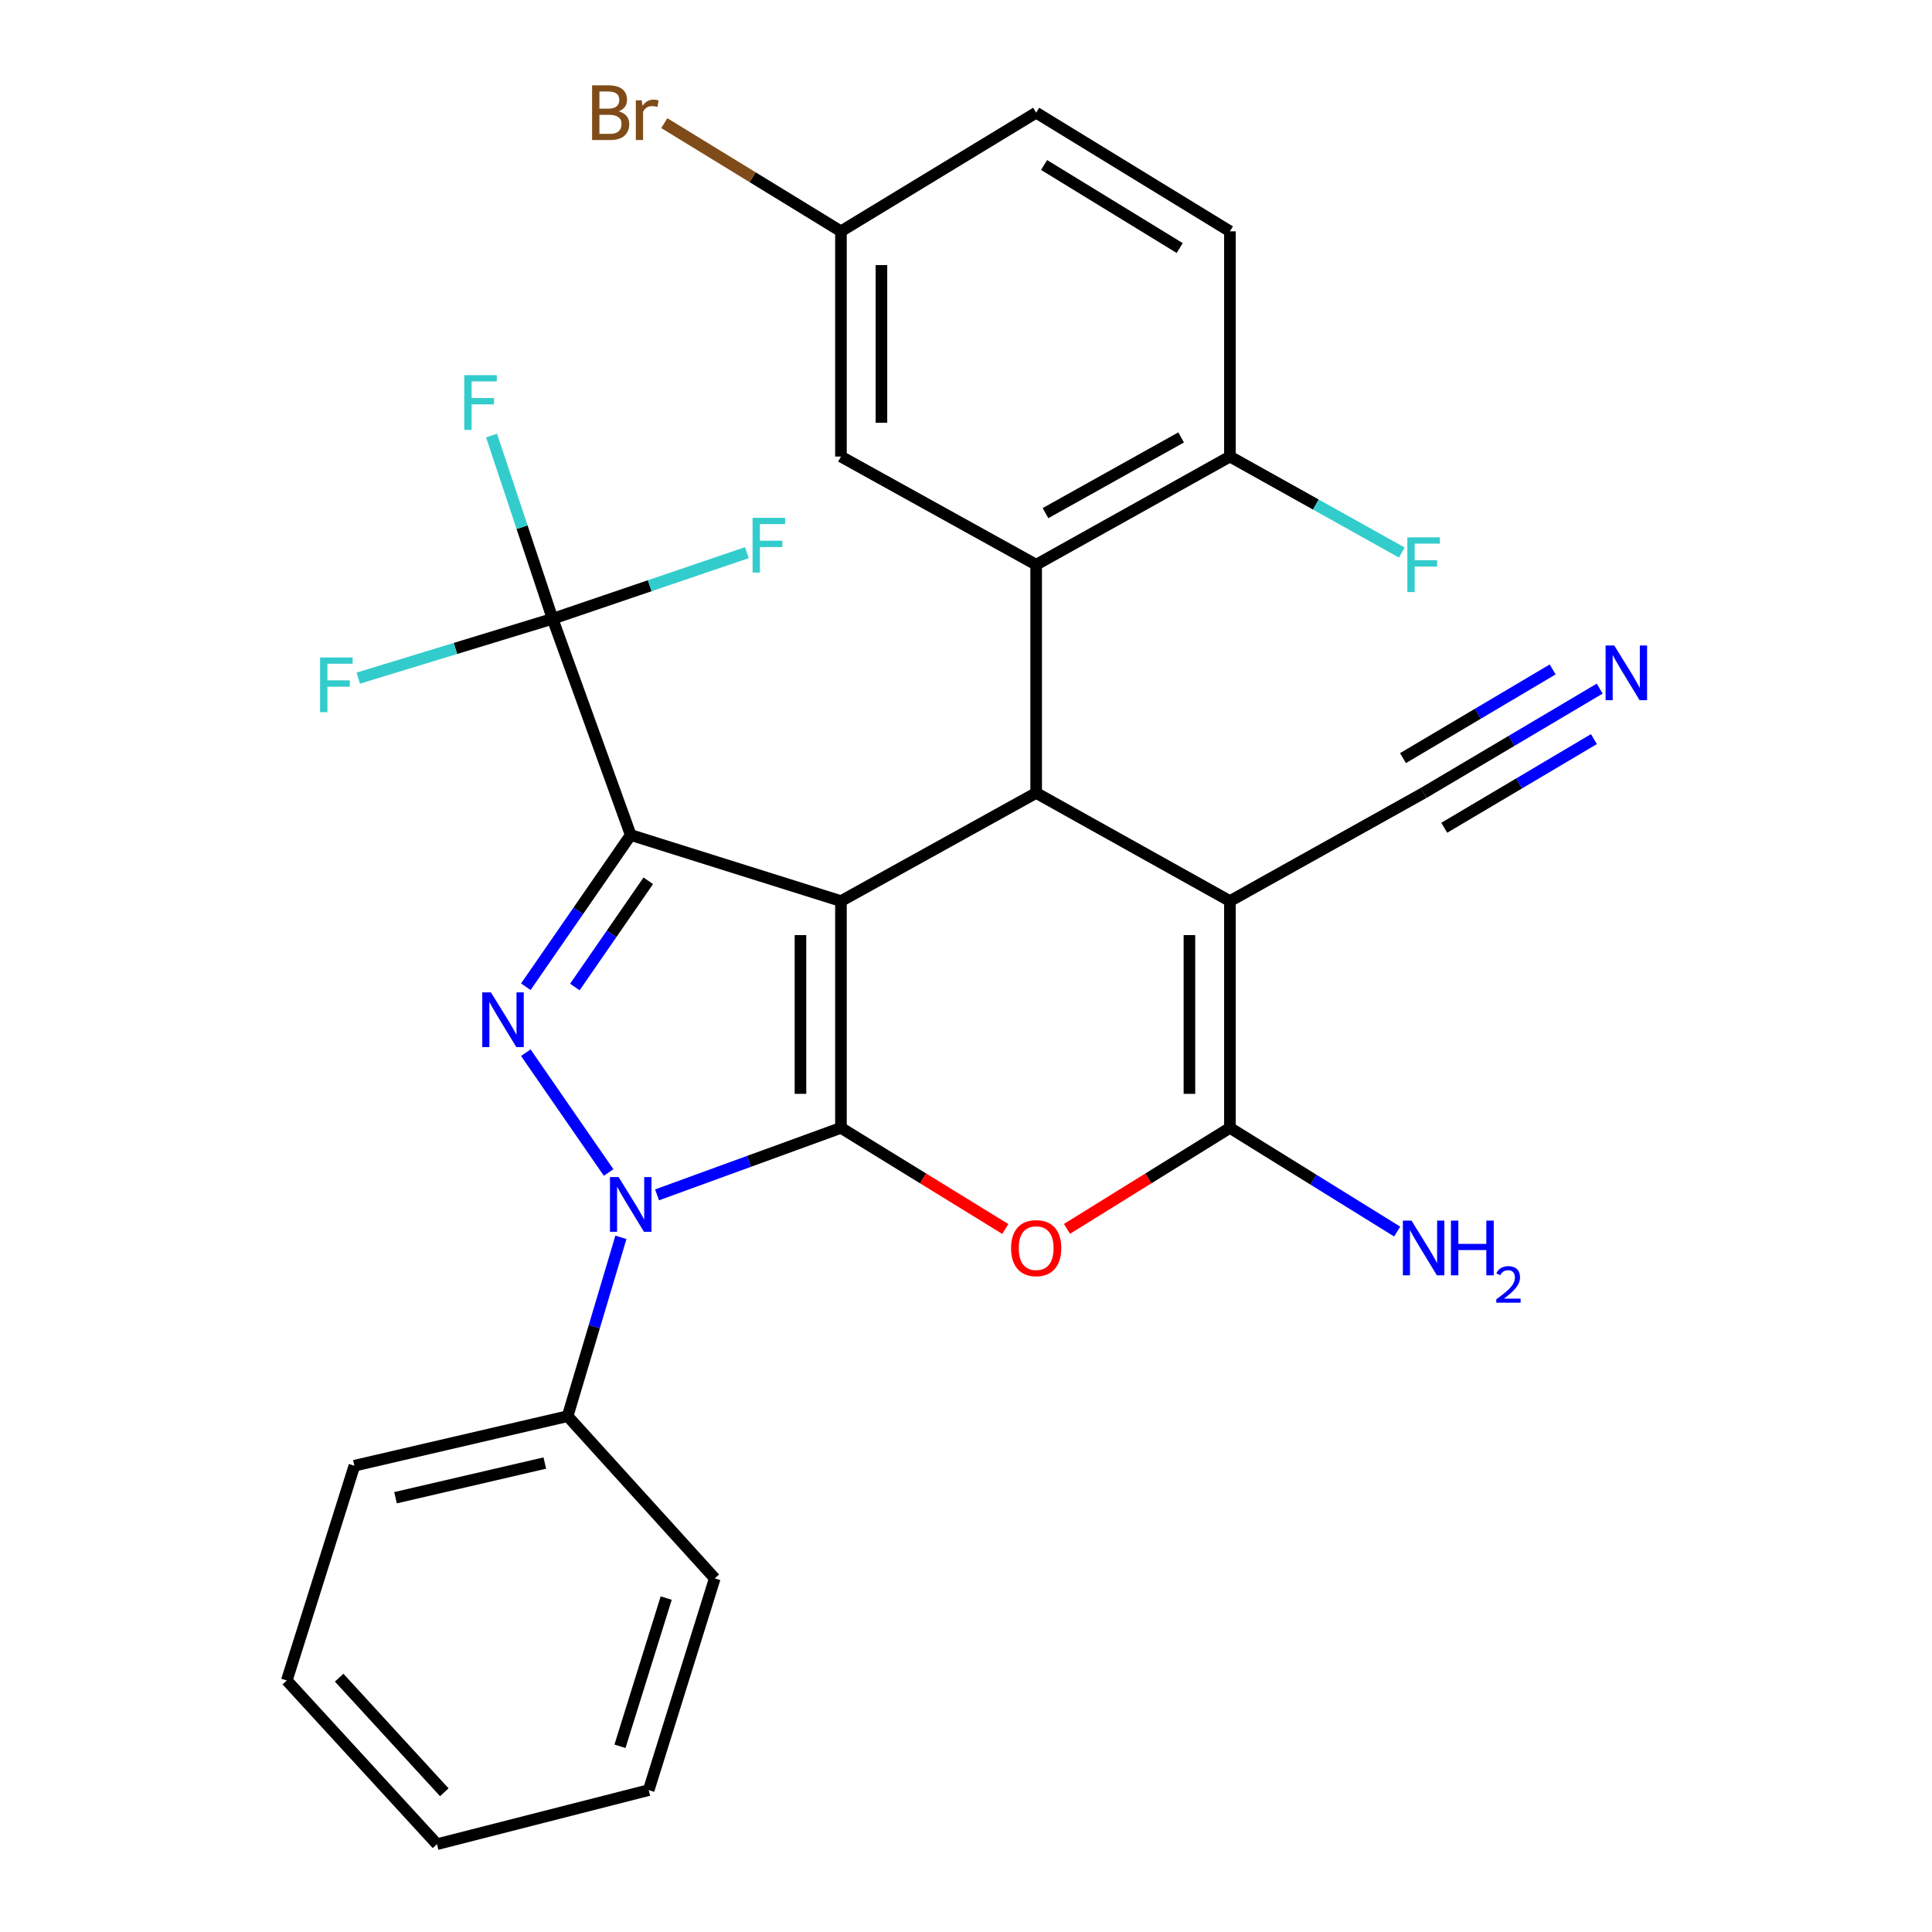 <?xml version='1.0' encoding='iso-8859-1'?>
<svg version='1.1' baseProfile='full'
              xmlns='http://www.w3.org/2000/svg'
                      xmlns:rdkit='http://www.rdkit.org/xml'
                      xmlns:xlink='http://www.w3.org/1999/xlink'
                  xml:space='preserve'
width='1000px' height='1000px' viewBox='0 0 1000 1000'>
<!-- END OF HEADER -->
<rect style='opacity:1.0;fill:#FFFFFF;stroke:none' width='1000' height='1000' x='0' y='0'> </rect>
<path class='bond-0' d='M 435.274,466.403 L 435.274,583.776' style='fill:none;fill-rule:evenodd;stroke:#000000;stroke-width:6px;stroke-linecap:butt;stroke-linejoin:miter;stroke-opacity:1' />
<path class='bond-0' d='M 414.321,484.009 L 414.321,566.17' style='fill:none;fill-rule:evenodd;stroke:#000000;stroke-width:6px;stroke-linecap:butt;stroke-linejoin:miter;stroke-opacity:1' />
<path class='bond-1' d='M 435.274,466.403 L 326.456,432.202' style='fill:none;fill-rule:evenodd;stroke:#000000;stroke-width:6px;stroke-linecap:butt;stroke-linejoin:miter;stroke-opacity:1' />
<path class='bond-5' d='M 435.274,466.403 L 536.316,410.422' style='fill:none;fill-rule:evenodd;stroke:#000000;stroke-width:6px;stroke-linecap:butt;stroke-linejoin:miter;stroke-opacity:1' />
<path class='bond-3' d='M 435.274,583.776 L 387.683,601.116' style='fill:none;fill-rule:evenodd;stroke:#000000;stroke-width:6px;stroke-linecap:butt;stroke-linejoin:miter;stroke-opacity:1' />
<path class='bond-3' d='M 387.683,601.116 L 340.092,618.456' style='fill:none;fill-rule:evenodd;stroke:#0000FF;stroke-width:6px;stroke-linecap:butt;stroke-linejoin:miter;stroke-opacity:1' />
<path class='bond-6' d='M 435.274,583.776 L 477.812,609.951' style='fill:none;fill-rule:evenodd;stroke:#000000;stroke-width:6px;stroke-linecap:butt;stroke-linejoin:miter;stroke-opacity:1' />
<path class='bond-6' d='M 477.812,609.951 L 520.35,636.125' style='fill:none;fill-rule:evenodd;stroke:#FF0000;stroke-width:6px;stroke-linecap:butt;stroke-linejoin:miter;stroke-opacity:1' />
<path class='bond-2' d='M 326.456,432.202 L 299.308,471.472' style='fill:none;fill-rule:evenodd;stroke:#000000;stroke-width:6px;stroke-linecap:butt;stroke-linejoin:miter;stroke-opacity:1' />
<path class='bond-2' d='M 299.308,471.472 L 272.159,510.742' style='fill:none;fill-rule:evenodd;stroke:#0000FF;stroke-width:6px;stroke-linecap:butt;stroke-linejoin:miter;stroke-opacity:1' />
<path class='bond-2' d='M 335.547,455.899 L 316.543,483.388' style='fill:none;fill-rule:evenodd;stroke:#000000;stroke-width:6px;stroke-linecap:butt;stroke-linejoin:miter;stroke-opacity:1' />
<path class='bond-2' d='M 316.543,483.388 L 297.539,510.876' style='fill:none;fill-rule:evenodd;stroke:#0000FF;stroke-width:6px;stroke-linecap:butt;stroke-linejoin:miter;stroke-opacity:1' />
<path class='bond-8' d='M 326.456,432.202 L 286.016,320.276' style='fill:none;fill-rule:evenodd;stroke:#000000;stroke-width:6px;stroke-linecap:butt;stroke-linejoin:miter;stroke-opacity:1' />
<path class='bond-29' d='M 272.157,544.873 L 315.018,606.877' style='fill:none;fill-rule:evenodd;stroke:#0000FF;stroke-width:6px;stroke-linecap:butt;stroke-linejoin:miter;stroke-opacity:1' />
<path class='bond-13' d='M 321.386,640.443 L 307.595,686.727' style='fill:none;fill-rule:evenodd;stroke:#0000FF;stroke-width:6px;stroke-linecap:butt;stroke-linejoin:miter;stroke-opacity:1' />
<path class='bond-13' d='M 307.595,686.727 L 293.804,733.01' style='fill:none;fill-rule:evenodd;stroke:#000000;stroke-width:6px;stroke-linecap:butt;stroke-linejoin:miter;stroke-opacity:1' />
<path class='bond-4' d='M 636.601,466.403 L 536.316,410.422' style='fill:none;fill-rule:evenodd;stroke:#000000;stroke-width:6px;stroke-linecap:butt;stroke-linejoin:miter;stroke-opacity:1' />
<path class='bond-7' d='M 636.601,466.403 L 636.601,583.776' style='fill:none;fill-rule:evenodd;stroke:#000000;stroke-width:6px;stroke-linecap:butt;stroke-linejoin:miter;stroke-opacity:1' />
<path class='bond-7' d='M 615.647,484.009 L 615.647,566.17' style='fill:none;fill-rule:evenodd;stroke:#000000;stroke-width:6px;stroke-linecap:butt;stroke-linejoin:miter;stroke-opacity:1' />
<path class='bond-10' d='M 636.601,466.403 L 736.862,410.422' style='fill:none;fill-rule:evenodd;stroke:#000000;stroke-width:6px;stroke-linecap:butt;stroke-linejoin:miter;stroke-opacity:1' />
<path class='bond-9' d='M 536.316,410.422 L 536.316,292.292' style='fill:none;fill-rule:evenodd;stroke:#000000;stroke-width:6px;stroke-linecap:butt;stroke-linejoin:miter;stroke-opacity:1' />
<path class='bond-30' d='M 552.266,636.061 L 594.433,609.919' style='fill:none;fill-rule:evenodd;stroke:#FF0000;stroke-width:6px;stroke-linecap:butt;stroke-linejoin:miter;stroke-opacity:1' />
<path class='bond-30' d='M 594.433,609.919 L 636.601,583.776' style='fill:none;fill-rule:evenodd;stroke:#000000;stroke-width:6px;stroke-linecap:butt;stroke-linejoin:miter;stroke-opacity:1' />
<path class='bond-15' d='M 636.601,583.776 L 679.887,610.618' style='fill:none;fill-rule:evenodd;stroke:#000000;stroke-width:6px;stroke-linecap:butt;stroke-linejoin:miter;stroke-opacity:1' />
<path class='bond-15' d='M 679.887,610.618 L 723.173,637.46' style='fill:none;fill-rule:evenodd;stroke:#0000FF;stroke-width:6px;stroke-linecap:butt;stroke-linejoin:miter;stroke-opacity:1' />
<path class='bond-16' d='M 286.016,320.276 L 235.727,335.638' style='fill:none;fill-rule:evenodd;stroke:#000000;stroke-width:6px;stroke-linecap:butt;stroke-linejoin:miter;stroke-opacity:1' />
<path class='bond-16' d='M 235.727,335.638 L 185.437,351' style='fill:none;fill-rule:evenodd;stroke:#33CCCC;stroke-width:6px;stroke-linecap:butt;stroke-linejoin:miter;stroke-opacity:1' />
<path class='bond-17' d='M 286.016,320.276 L 336.297,303.168' style='fill:none;fill-rule:evenodd;stroke:#000000;stroke-width:6px;stroke-linecap:butt;stroke-linejoin:miter;stroke-opacity:1' />
<path class='bond-17' d='M 336.297,303.168 L 386.578,286.059' style='fill:none;fill-rule:evenodd;stroke:#33CCCC;stroke-width:6px;stroke-linecap:butt;stroke-linejoin:miter;stroke-opacity:1' />
<path class='bond-18' d='M 286.016,320.276 L 270.218,272.863' style='fill:none;fill-rule:evenodd;stroke:#000000;stroke-width:6px;stroke-linecap:butt;stroke-linejoin:miter;stroke-opacity:1' />
<path class='bond-18' d='M 270.218,272.863 L 254.42,225.449' style='fill:none;fill-rule:evenodd;stroke:#33CCCC;stroke-width:6px;stroke-linecap:butt;stroke-linejoin:miter;stroke-opacity:1' />
<path class='bond-12' d='M 536.316,292.292 L 636.601,236.312' style='fill:none;fill-rule:evenodd;stroke:#000000;stroke-width:6px;stroke-linecap:butt;stroke-linejoin:miter;stroke-opacity:1' />
<path class='bond-12' d='M 541.146,265.599 L 611.345,226.413' style='fill:none;fill-rule:evenodd;stroke:#000000;stroke-width:6px;stroke-linecap:butt;stroke-linejoin:miter;stroke-opacity:1' />
<path class='bond-14' d='M 536.316,292.292 L 435.274,236.312' style='fill:none;fill-rule:evenodd;stroke:#000000;stroke-width:6px;stroke-linecap:butt;stroke-linejoin:miter;stroke-opacity:1' />
<path class='bond-11' d='M 736.862,410.422 L 782.433,383.426' style='fill:none;fill-rule:evenodd;stroke:#000000;stroke-width:6px;stroke-linecap:butt;stroke-linejoin:miter;stroke-opacity:1' />
<path class='bond-11' d='M 782.433,383.426 L 828.003,356.429' style='fill:none;fill-rule:evenodd;stroke:#0000FF;stroke-width:6px;stroke-linecap:butt;stroke-linejoin:miter;stroke-opacity:1' />
<path class='bond-11' d='M 747.542,428.45 L 786.277,405.503' style='fill:none;fill-rule:evenodd;stroke:#000000;stroke-width:6px;stroke-linecap:butt;stroke-linejoin:miter;stroke-opacity:1' />
<path class='bond-11' d='M 786.277,405.503 L 825.012,382.556' style='fill:none;fill-rule:evenodd;stroke:#0000FF;stroke-width:6px;stroke-linecap:butt;stroke-linejoin:miter;stroke-opacity:1' />
<path class='bond-11' d='M 726.183,392.395 L 764.918,369.448' style='fill:none;fill-rule:evenodd;stroke:#000000;stroke-width:6px;stroke-linecap:butt;stroke-linejoin:miter;stroke-opacity:1' />
<path class='bond-11' d='M 764.918,369.448 L 803.652,346.501' style='fill:none;fill-rule:evenodd;stroke:#0000FF;stroke-width:6px;stroke-linecap:butt;stroke-linejoin:miter;stroke-opacity:1' />
<path class='bond-19' d='M 636.601,236.312 L 636.601,119.73' style='fill:none;fill-rule:evenodd;stroke:#000000;stroke-width:6px;stroke-linecap:butt;stroke-linejoin:miter;stroke-opacity:1' />
<path class='bond-21' d='M 636.601,236.312 L 681.086,261.15' style='fill:none;fill-rule:evenodd;stroke:#000000;stroke-width:6px;stroke-linecap:butt;stroke-linejoin:miter;stroke-opacity:1' />
<path class='bond-21' d='M 681.086,261.15 L 725.572,285.988' style='fill:none;fill-rule:evenodd;stroke:#33CCCC;stroke-width:6px;stroke-linecap:butt;stroke-linejoin:miter;stroke-opacity:1' />
<path class='bond-24' d='M 293.804,733.01 L 183.427,758.655' style='fill:none;fill-rule:evenodd;stroke:#000000;stroke-width:6px;stroke-linecap:butt;stroke-linejoin:miter;stroke-opacity:1' />
<path class='bond-24' d='M 281.989,757.267 L 204.725,775.218' style='fill:none;fill-rule:evenodd;stroke:#000000;stroke-width:6px;stroke-linecap:butt;stroke-linejoin:miter;stroke-opacity:1' />
<path class='bond-25' d='M 293.804,733.01 L 369.958,816.964' style='fill:none;fill-rule:evenodd;stroke:#000000;stroke-width:6px;stroke-linecap:butt;stroke-linejoin:miter;stroke-opacity:1' />
<path class='bond-20' d='M 435.274,236.312 L 435.274,119.73' style='fill:none;fill-rule:evenodd;stroke:#000000;stroke-width:6px;stroke-linecap:butt;stroke-linejoin:miter;stroke-opacity:1' />
<path class='bond-20' d='M 456.227,218.824 L 456.227,137.217' style='fill:none;fill-rule:evenodd;stroke:#000000;stroke-width:6px;stroke-linecap:butt;stroke-linejoin:miter;stroke-opacity:1' />
<path class='bond-31' d='M 636.601,119.73 L 536.316,58.325' style='fill:none;fill-rule:evenodd;stroke:#000000;stroke-width:6px;stroke-linecap:butt;stroke-linejoin:miter;stroke-opacity:1' />
<path class='bond-31' d='M 610.616,128.389 L 540.417,85.405' style='fill:none;fill-rule:evenodd;stroke:#000000;stroke-width:6px;stroke-linecap:butt;stroke-linejoin:miter;stroke-opacity:1' />
<path class='bond-22' d='M 435.274,119.73 L 536.316,58.325' style='fill:none;fill-rule:evenodd;stroke:#000000;stroke-width:6px;stroke-linecap:butt;stroke-linejoin:miter;stroke-opacity:1' />
<path class='bond-23' d='M 435.274,119.73 L 389.557,91.734' style='fill:none;fill-rule:evenodd;stroke:#000000;stroke-width:6px;stroke-linecap:butt;stroke-linejoin:miter;stroke-opacity:1' />
<path class='bond-23' d='M 389.557,91.734 L 343.84,63.738' style='fill:none;fill-rule:evenodd;stroke:#7F4C19;stroke-width:6px;stroke-linecap:butt;stroke-linejoin:miter;stroke-opacity:1' />
<path class='bond-27' d='M 183.427,758.655 L 148.446,869.812' style='fill:none;fill-rule:evenodd;stroke:#000000;stroke-width:6px;stroke-linecap:butt;stroke-linejoin:miter;stroke-opacity:1' />
<path class='bond-26' d='M 369.958,816.964 L 335.769,926.561' style='fill:none;fill-rule:evenodd;stroke:#000000;stroke-width:6px;stroke-linecap:butt;stroke-linejoin:miter;stroke-opacity:1' />
<path class='bond-26' d='M 344.827,827.163 L 320.895,903.882' style='fill:none;fill-rule:evenodd;stroke:#000000;stroke-width:6px;stroke-linecap:butt;stroke-linejoin:miter;stroke-opacity:1' />
<path class='bond-28' d='M 335.769,926.561 L 226.183,954.545' style='fill:none;fill-rule:evenodd;stroke:#000000;stroke-width:6px;stroke-linecap:butt;stroke-linejoin:miter;stroke-opacity:1' />
<path class='bond-32' d='M 148.446,869.812 L 226.183,954.545' style='fill:none;fill-rule:evenodd;stroke:#000000;stroke-width:6px;stroke-linecap:butt;stroke-linejoin:miter;stroke-opacity:1' />
<path class='bond-32' d='M 175.547,868.357 L 229.962,927.67' style='fill:none;fill-rule:evenodd;stroke:#000000;stroke-width:6px;stroke-linecap:butt;stroke-linejoin:miter;stroke-opacity:1' />
<path  class='atom-3' d='M 254.1 513.647
L 263.38 528.647
Q 264.3 530.127, 265.78 532.807
Q 267.26 535.487, 267.34 535.647
L 267.34 513.647
L 271.1 513.647
L 271.1 541.967
L 267.22 541.967
L 257.26 525.567
Q 256.1 523.647, 254.86 521.447
Q 253.66 519.247, 253.3 518.567
L 253.3 541.967
L 249.62 541.967
L 249.62 513.647
L 254.1 513.647
' fill='#0000FF'/>
<path  class='atom-4' d='M 320.196 609.265
L 329.476 624.265
Q 330.396 625.745, 331.876 628.425
Q 333.356 631.105, 333.436 631.265
L 333.436 609.265
L 337.196 609.265
L 337.196 637.585
L 333.316 637.585
L 323.356 621.185
Q 322.196 619.265, 320.956 617.065
Q 319.756 614.865, 319.396 614.185
L 319.396 637.585
L 315.716 637.585
L 315.716 609.265
L 320.196 609.265
' fill='#0000FF'/>
<path  class='atom-7' d='M 523.316 646.029
Q 523.316 639.229, 526.676 635.429
Q 530.036 631.629, 536.316 631.629
Q 542.596 631.629, 545.956 635.429
Q 549.316 639.229, 549.316 646.029
Q 549.316 652.909, 545.916 656.829
Q 542.516 660.709, 536.316 660.709
Q 530.076 660.709, 526.676 656.829
Q 523.316 652.949, 523.316 646.029
M 536.316 657.509
Q 540.636 657.509, 542.956 654.629
Q 545.316 651.709, 545.316 646.029
Q 545.316 640.469, 542.956 637.669
Q 540.636 634.829, 536.316 634.829
Q 531.996 634.829, 529.636 637.629
Q 527.316 640.429, 527.316 646.029
Q 527.316 651.749, 529.636 654.629
Q 531.996 657.509, 536.316 657.509
' fill='#FF0000'/>
<path  class='atom-12' d='M 835.532 334.101
L 844.812 349.101
Q 845.732 350.581, 847.212 353.261
Q 848.692 355.941, 848.772 356.101
L 848.772 334.101
L 852.532 334.101
L 852.532 362.421
L 848.652 362.421
L 838.692 346.021
Q 837.532 344.101, 836.292 341.901
Q 835.092 339.701, 834.732 339.021
L 834.732 362.421
L 831.052 362.421
L 831.052 334.101
L 835.532 334.101
' fill='#0000FF'/>
<path  class='atom-16' d='M 730.602 631.789
L 739.882 646.789
Q 740.802 648.269, 742.282 650.949
Q 743.762 653.629, 743.842 653.789
L 743.842 631.789
L 747.602 631.789
L 747.602 660.109
L 743.722 660.109
L 733.762 643.709
Q 732.602 641.789, 731.362 639.589
Q 730.162 637.389, 729.802 636.709
L 729.802 660.109
L 726.122 660.109
L 726.122 631.789
L 730.602 631.789
' fill='#0000FF'/>
<path  class='atom-16' d='M 751.002 631.789
L 754.842 631.789
L 754.842 643.829
L 769.322 643.829
L 769.322 631.789
L 773.162 631.789
L 773.162 660.109
L 769.322 660.109
L 769.322 647.029
L 754.842 647.029
L 754.842 660.109
L 751.002 660.109
L 751.002 631.789
' fill='#0000FF'/>
<path  class='atom-16' d='M 774.535 659.116
Q 775.222 657.347, 776.858 656.37
Q 778.495 655.367, 780.766 655.367
Q 783.59 655.367, 785.174 656.898
Q 786.758 658.429, 786.758 661.149
Q 786.758 663.921, 784.699 666.508
Q 782.666 669.095, 778.442 672.157
L 787.075 672.157
L 787.075 674.269
L 774.482 674.269
L 774.482 672.501
Q 777.967 670.019, 780.026 668.171
Q 782.112 666.323, 783.115 664.66
Q 784.118 662.997, 784.118 661.281
Q 784.118 659.485, 783.221 658.482
Q 782.323 657.479, 780.766 657.479
Q 779.261 657.479, 778.258 658.086
Q 777.254 658.693, 776.542 660.04
L 774.535 659.116
' fill='#0000FF'/>
<path  class='atom-17' d='M 165.671 340.305
L 182.511 340.305
L 182.511 343.545
L 169.471 343.545
L 169.471 352.145
L 181.071 352.145
L 181.071 355.425
L 169.471 355.425
L 169.471 368.625
L 165.671 368.625
L 165.671 340.305
' fill='#33CCCC'/>
<path  class='atom-18' d='M 389.534 268.028
L 406.374 268.028
L 406.374 271.268
L 393.334 271.268
L 393.334 279.868
L 404.934 279.868
L 404.934 283.148
L 393.334 283.148
L 393.334 296.348
L 389.534 296.348
L 389.534 268.028
' fill='#33CCCC'/>
<path  class='atom-19' d='M 240.3 194.179
L 257.14 194.179
L 257.14 197.419
L 244.1 197.419
L 244.1 206.019
L 255.7 206.019
L 255.7 209.299
L 244.1 209.299
L 244.1 222.499
L 240.3 222.499
L 240.3 194.179
' fill='#33CCCC'/>
<path  class='atom-22' d='M 728.442 278.132
L 745.282 278.132
L 745.282 281.372
L 732.242 281.372
L 732.242 289.972
L 743.842 289.972
L 743.842 293.252
L 732.242 293.252
L 732.242 306.452
L 728.442 306.452
L 728.442 278.132
' fill='#33CCCC'/>
<path  class='atom-24' d='M 320.221 57.605
Q 322.941 58.365, 324.301 60.045
Q 325.701 61.685, 325.701 64.125
Q 325.701 68.045, 323.181 70.285
Q 320.701 72.485, 315.981 72.485
L 306.461 72.485
L 306.461 44.165
L 314.821 44.165
Q 319.661 44.165, 322.101 46.125
Q 324.541 48.085, 324.541 51.685
Q 324.541 55.965, 320.221 57.605
M 310.261 47.365
L 310.261 56.245
L 314.821 56.245
Q 317.621 56.245, 319.061 55.125
Q 320.541 53.965, 320.541 51.685
Q 320.541 47.365, 314.821 47.365
L 310.261 47.365
M 315.981 69.285
Q 318.741 69.285, 320.221 67.965
Q 321.701 66.645, 321.701 64.125
Q 321.701 61.805, 320.061 60.645
Q 318.461 59.445, 315.381 59.445
L 310.261 59.445
L 310.261 69.285
L 315.981 69.285
' fill='#7F4C19'/>
<path  class='atom-24' d='M 332.141 51.925
L 332.581 54.765
Q 334.741 51.565, 338.261 51.565
Q 339.381 51.565, 340.901 51.965
L 340.301 55.325
Q 338.581 54.925, 337.621 54.925
Q 335.941 54.925, 334.821 55.605
Q 333.741 56.245, 332.861 57.805
L 332.861 72.485
L 329.101 72.485
L 329.101 51.925
L 332.141 51.925
' fill='#7F4C19'/>
</svg>
